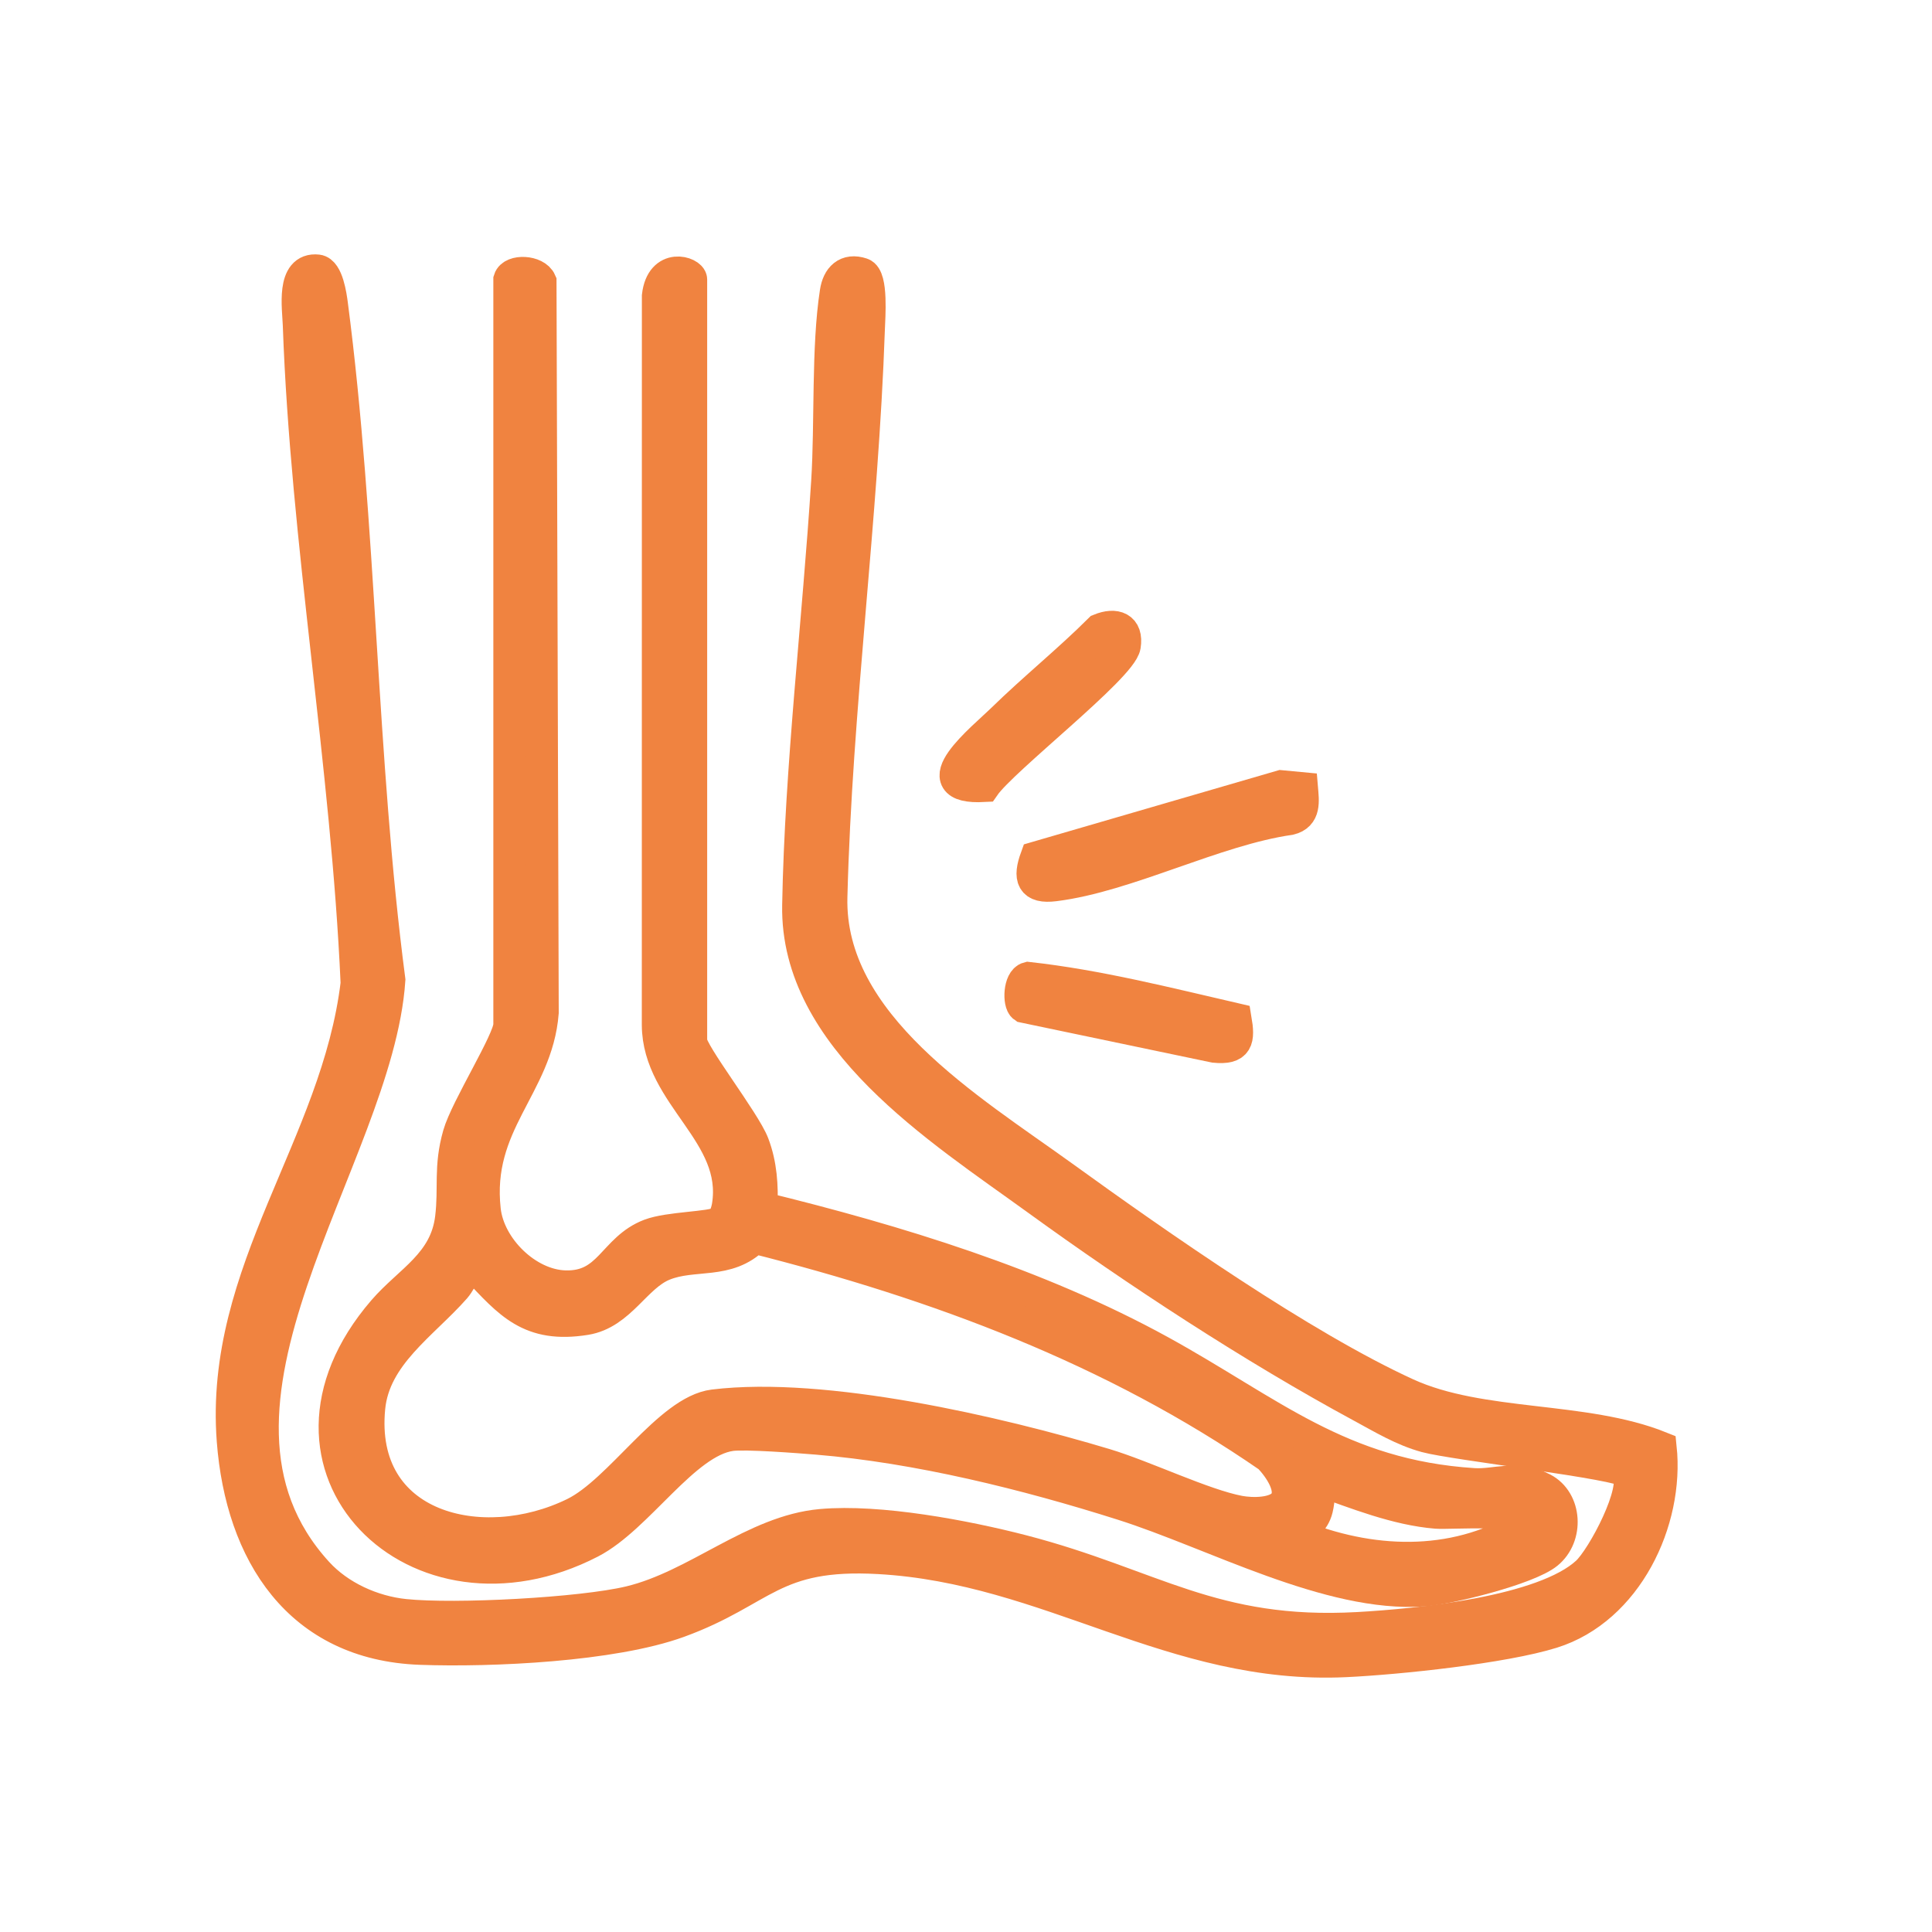 <svg xmlns="http://www.w3.org/2000/svg" width="60" height="60" viewBox="0 0 60 60" fill="none"><path d="M15.821 8.683C15.914 8.385 16.641 8.418 16.783 8.746L16.852 31.447C16.67 33.743 14.754 34.883 15.052 37.58C15.182 38.756 16.365 39.92 17.55 39.953C18.944 39.992 19.046 38.782 20.183 38.349C20.784 38.121 22.063 38.135 22.363 37.965C22.502 37.886 22.583 37.603 22.608 37.444C22.963 35.192 20.443 34.038 20.432 31.83L20.434 9.192C20.554 8.158 21.462 8.469 21.462 8.682V32.337C21.462 32.705 23.124 34.826 23.391 35.528C23.637 36.177 23.672 36.823 23.648 37.51C27.847 38.537 32.243 39.881 36.038 41.968C39.432 43.835 41.609 45.827 45.761 46.093C46.47 46.138 47.086 45.808 47.914 46.236C48.629 46.605 48.698 47.715 48.051 48.238C47.45 48.724 45.013 49.333 44.206 49.39C41.273 49.594 37.707 47.62 34.864 46.719C31.878 45.772 28.503 44.934 25.372 44.676C24.833 44.632 23.144 44.5 22.695 44.565C21.248 44.772 19.819 47.131 18.344 47.894C12.948 50.682 7.737 45.552 11.909 40.71C12.72 39.77 13.843 39.239 14.012 37.82C14.126 36.873 13.958 36.255 14.247 35.241C14.483 34.411 15.821 32.309 15.821 31.825V8.683ZM39.888 46.682C40.214 46.249 39.727 45.572 39.418 45.248C34.581 41.906 29.113 39.867 23.425 38.435C22.591 39.273 21.544 38.894 20.603 39.28C19.727 39.639 19.262 40.787 18.186 40.961C16.456 41.24 15.825 40.466 14.806 39.388C14.546 39.113 14.354 39.736 14.13 39.991C13.127 41.13 11.622 42.081 11.464 43.719C11.102 47.458 14.961 48.41 17.835 47.003C19.263 46.304 20.779 43.819 22.166 43.65C25.598 43.233 30.972 44.476 34.312 45.48C35.544 45.85 37.369 46.736 38.482 46.947C38.882 47.023 39.626 47.032 39.888 46.682L39.888 46.682ZM40.439 47.744C42.768 48.641 45.341 48.682 47.489 47.298C47.492 46.814 45.037 47.011 44.608 46.976C43.373 46.876 42.109 46.368 40.953 45.956C40.961 46.259 40.97 46.559 40.897 46.859C40.798 47.265 40.494 47.378 40.439 47.744Z" fill="#F08340" stroke="#F08340"></path><path d="M9.852 48.843C10.531 49.587 11.564 50.055 12.567 50.158C14.128 50.321 18.055 50.116 19.565 49.753C21.651 49.251 23.418 47.549 25.503 47.363C27.306 47.202 29.978 47.706 31.747 48.164C35.774 49.208 37.661 50.814 42.175 50.563C44.041 50.459 47.942 50.079 49.288 48.834C49.78 48.38 50.906 46.257 50.551 45.715C50.378 45.449 45.147 44.849 44.284 44.612C43.562 44.415 42.93 44.029 42.275 43.675C38.92 41.861 35.283 39.478 32.192 37.236C29.193 35.061 24.715 32.252 24.791 28.112C24.868 23.835 25.419 19.249 25.692 14.946C25.807 13.136 25.692 10.802 25.959 9.074C26.027 8.626 26.288 8.345 26.766 8.505C27.091 8.613 26.993 9.859 26.981 10.222C26.779 16.09 25.965 21.99 25.817 27.856C25.717 31.821 30.108 34.447 33.013 36.545C35.961 38.675 40.439 41.81 43.684 43.293C46.005 44.352 49.183 43.991 51.571 44.953C51.814 47.249 50.512 49.97 48.203 50.693C46.69 51.166 43.425 51.509 41.79 51.586C36.414 51.84 32.611 48.683 27.295 48.385C23.975 48.199 23.715 49.402 21.074 50.363C19.024 51.109 15.264 51.282 13.057 51.203C9.287 51.067 7.498 48.232 7.231 44.738C6.829 39.478 10.471 35.584 11.078 30.541C10.78 23.789 9.519 16.806 9.282 10.087C9.263 9.554 9.065 8.315 9.862 8.404C10.165 8.439 10.271 9.188 10.305 9.45C11.203 16.315 11.187 23.539 12.089 30.432C11.717 35.972 5.137 43.678 9.851 48.842L9.852 48.843Z" fill="#F08340" stroke="#F08340"></path><path d="M40.432 24.48C40.466 24.885 40.534 25.319 40.055 25.433C37.725 25.766 35.004 27.212 32.747 27.491C32.047 27.578 31.949 27.27 32.181 26.632L39.785 24.419L40.432 24.48Z" fill="#F08340" stroke="#F08340"></path><path d="M31.127 22.349C32.108 21.39 33.186 20.521 34.158 19.553C34.639 19.358 35.018 19.491 34.928 20.056C34.823 20.726 31.136 23.581 30.564 24.408C28.538 24.517 30.54 22.923 31.127 22.349Z" fill="#F08340" stroke="#F08340"></path><path d="M38.371 31.651C38.48 32.297 38.436 32.575 37.719 32.505L31.795 31.265C31.632 31.154 31.655 30.444 31.931 30.373C34.087 30.611 36.248 31.161 38.371 31.651H38.371Z" fill="#F08340" stroke="#F08340"></path></svg>